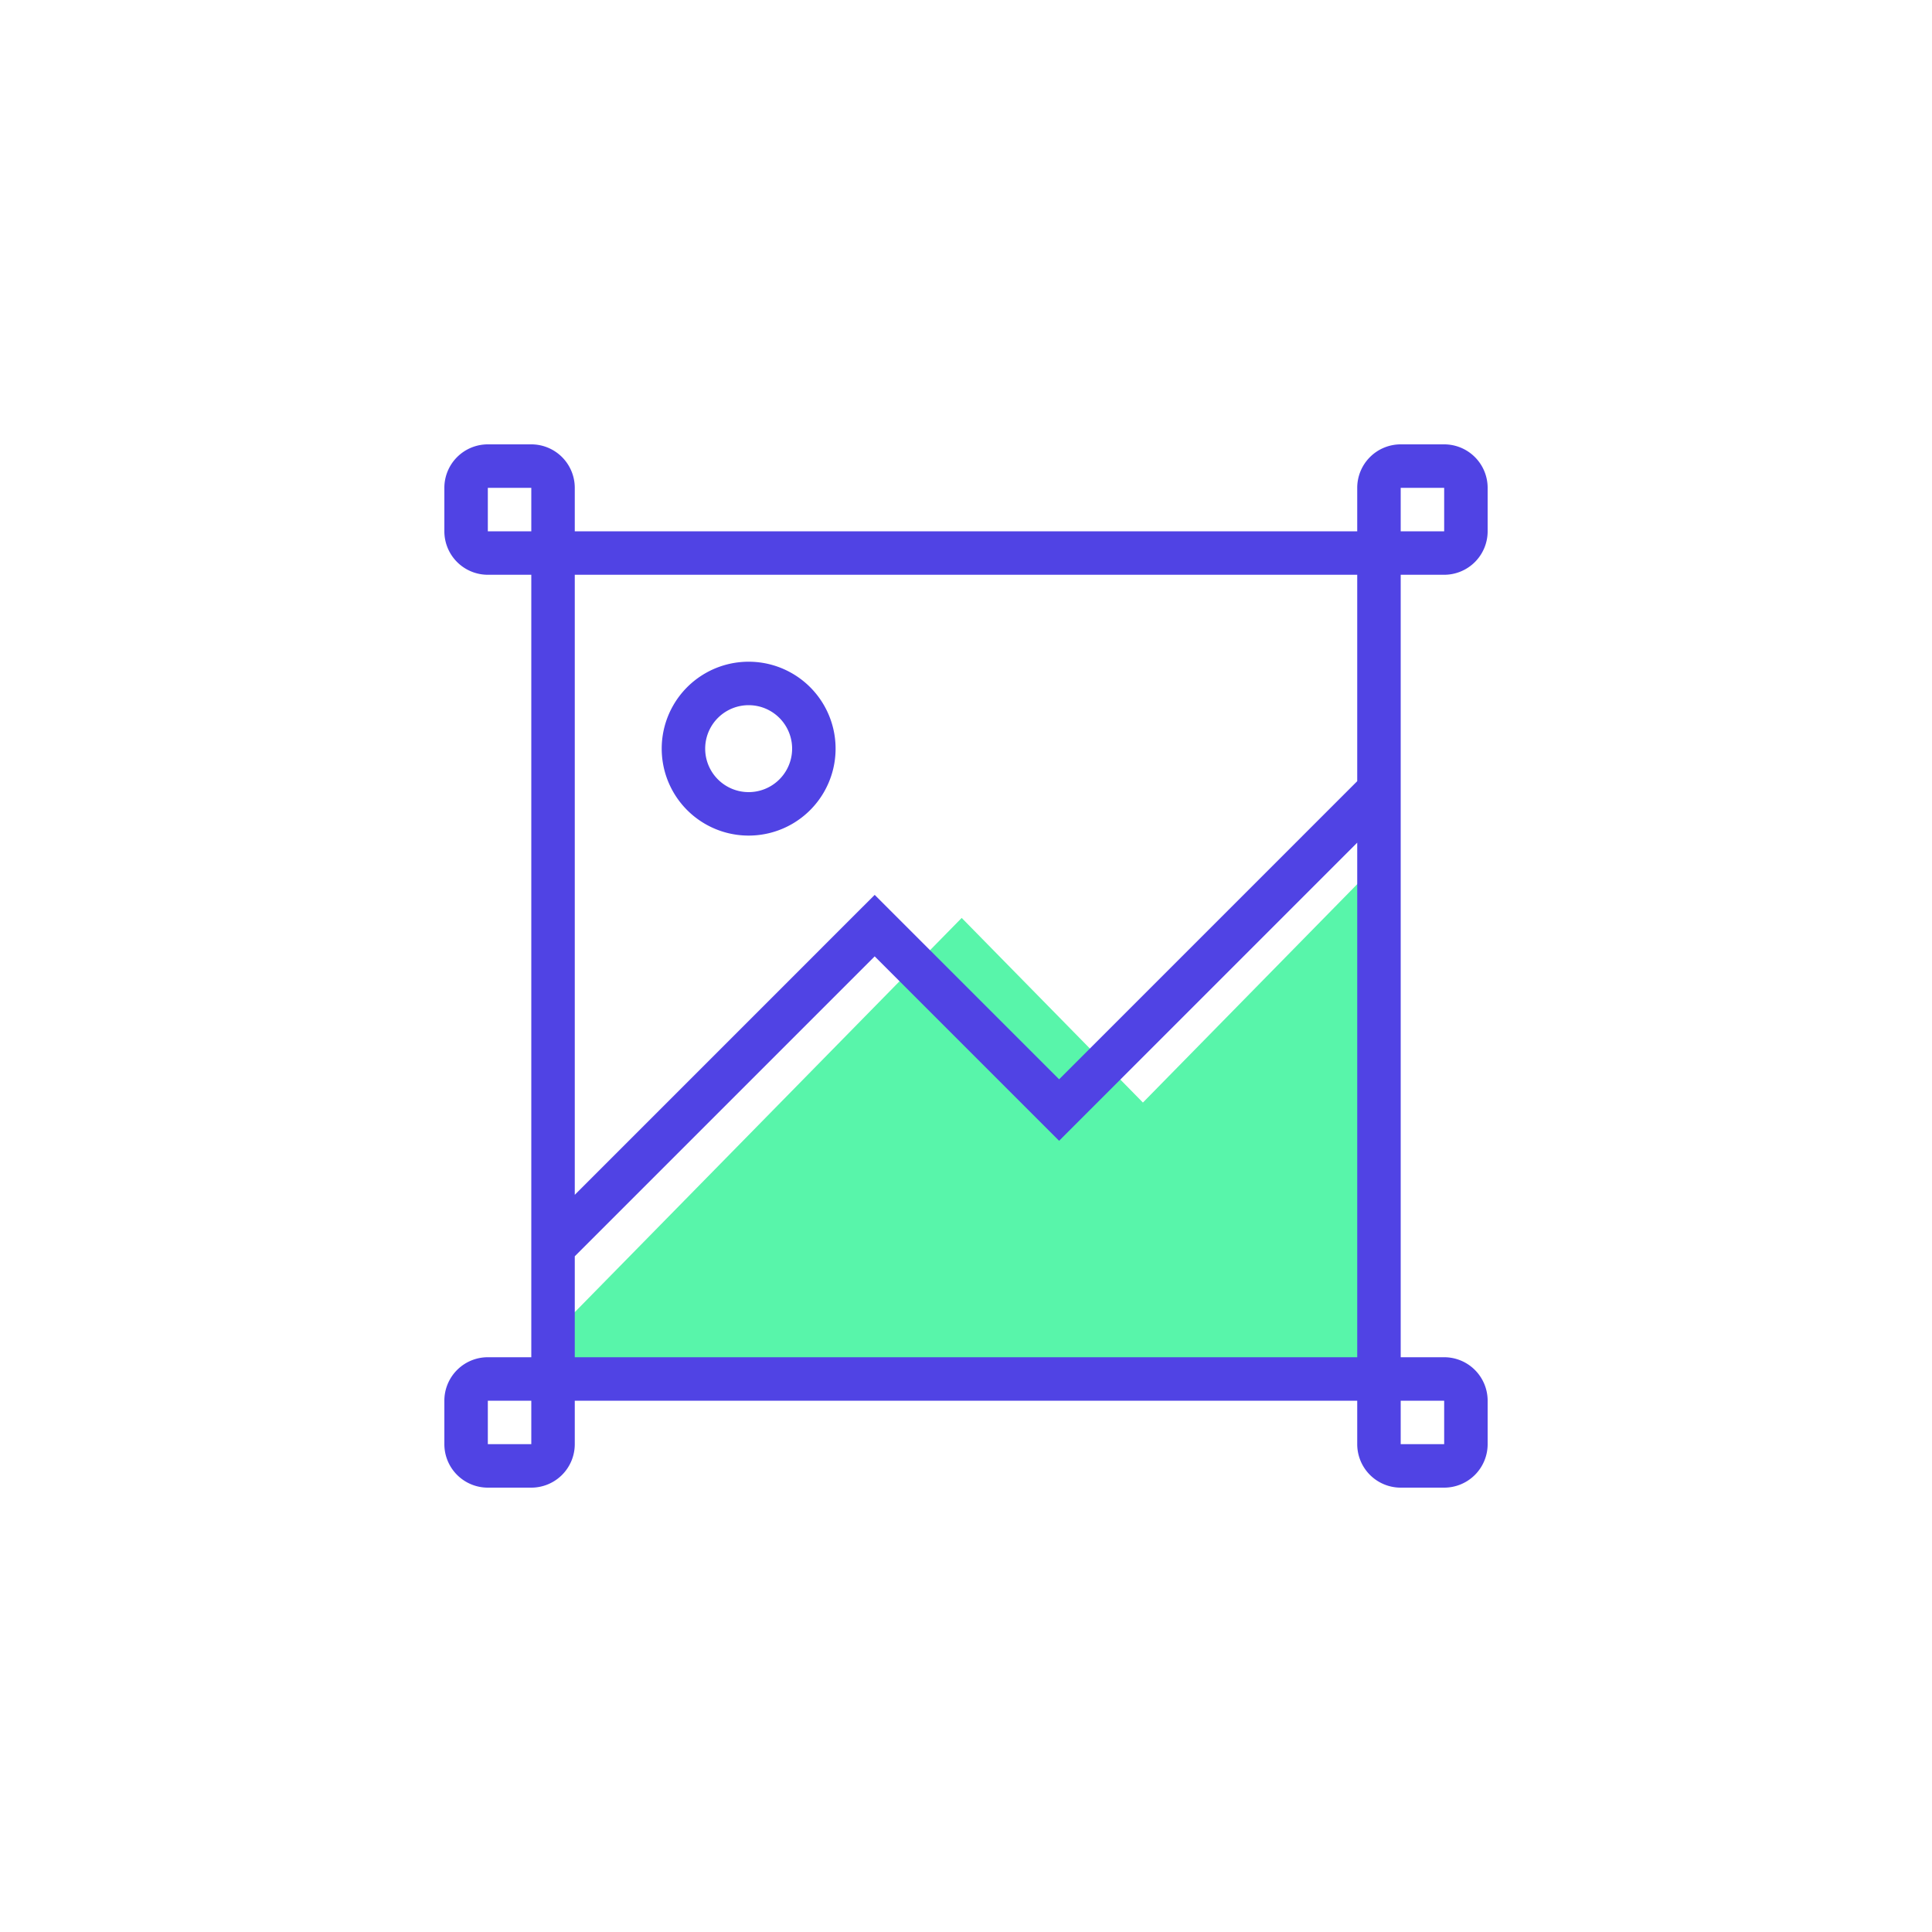 <svg width="100" height="100" fill="none" xmlns="http://www.w3.org/2000/svg"><path fill="#fff" d="M0 0h100v100H0z"/><path d="M54.467 52.29l-4.69-4.778-10.16 10.352L29 68.681V71h42V45l-4.493 4.578-7.35 7.49-4.69-4.778z" fill="#58F5AA"/><path fill-rule="evenodd" clip-rule="evenodd" d="M27.5 25.25h-2.25v2.25h2.25v-2.25zm42.75 2.25h-40.5v-2.25A2.25 2.25 0 0027.5 23h-2.25A2.25 2.25 0 0023 25.25v2.25a2.25 2.25 0 002.25 2.25h2.25v40.5h-2.25A2.25 2.25 0 0023 72.5v2.25A2.25 2.25 0 0025.25 77h2.25a2.25 2.25 0 002.25-2.25V72.5h40.5v2.25A2.25 2.25 0 0072.5 77h2.25A2.25 2.25 0 0077 74.75V72.5a2.25 2.25 0 00-2.25-2.25H72.5v-40.5h2.25A2.25 2.25 0 0077 27.5v-2.25A2.25 2.25 0 0074.75 23H72.5a2.25 2.25 0 00-2.25 2.25v2.25zm2.25 45v2.25h2.25V72.5H72.5zm2.25-45H72.5v-2.25h2.25v2.25zm-47.25 45h-2.25v2.25h2.25V72.5zm42.75-42.75h-40.5v32.093l4.387-4.387 10.341-10.342.796-.795.795.795 4.773 4.773 3.978 3.978 6.686-6.687 8.744-8.744V29.75zm-40.5 40.5v-5.225l5.978-5.978 9.546-9.546 3.977 3.977 4.773 4.773.796.796.795-.796 7.482-7.482 7.153-7.153V70.25h-40.5zM41 38.75a2.25 2.25 0 11-4.5 0 2.25 2.25 0 014.5 0zm2.25 0a4.5 4.5 0 11-9 0 4.5 4.5 0 019 0z" fill="#5043E4"/></svg>
